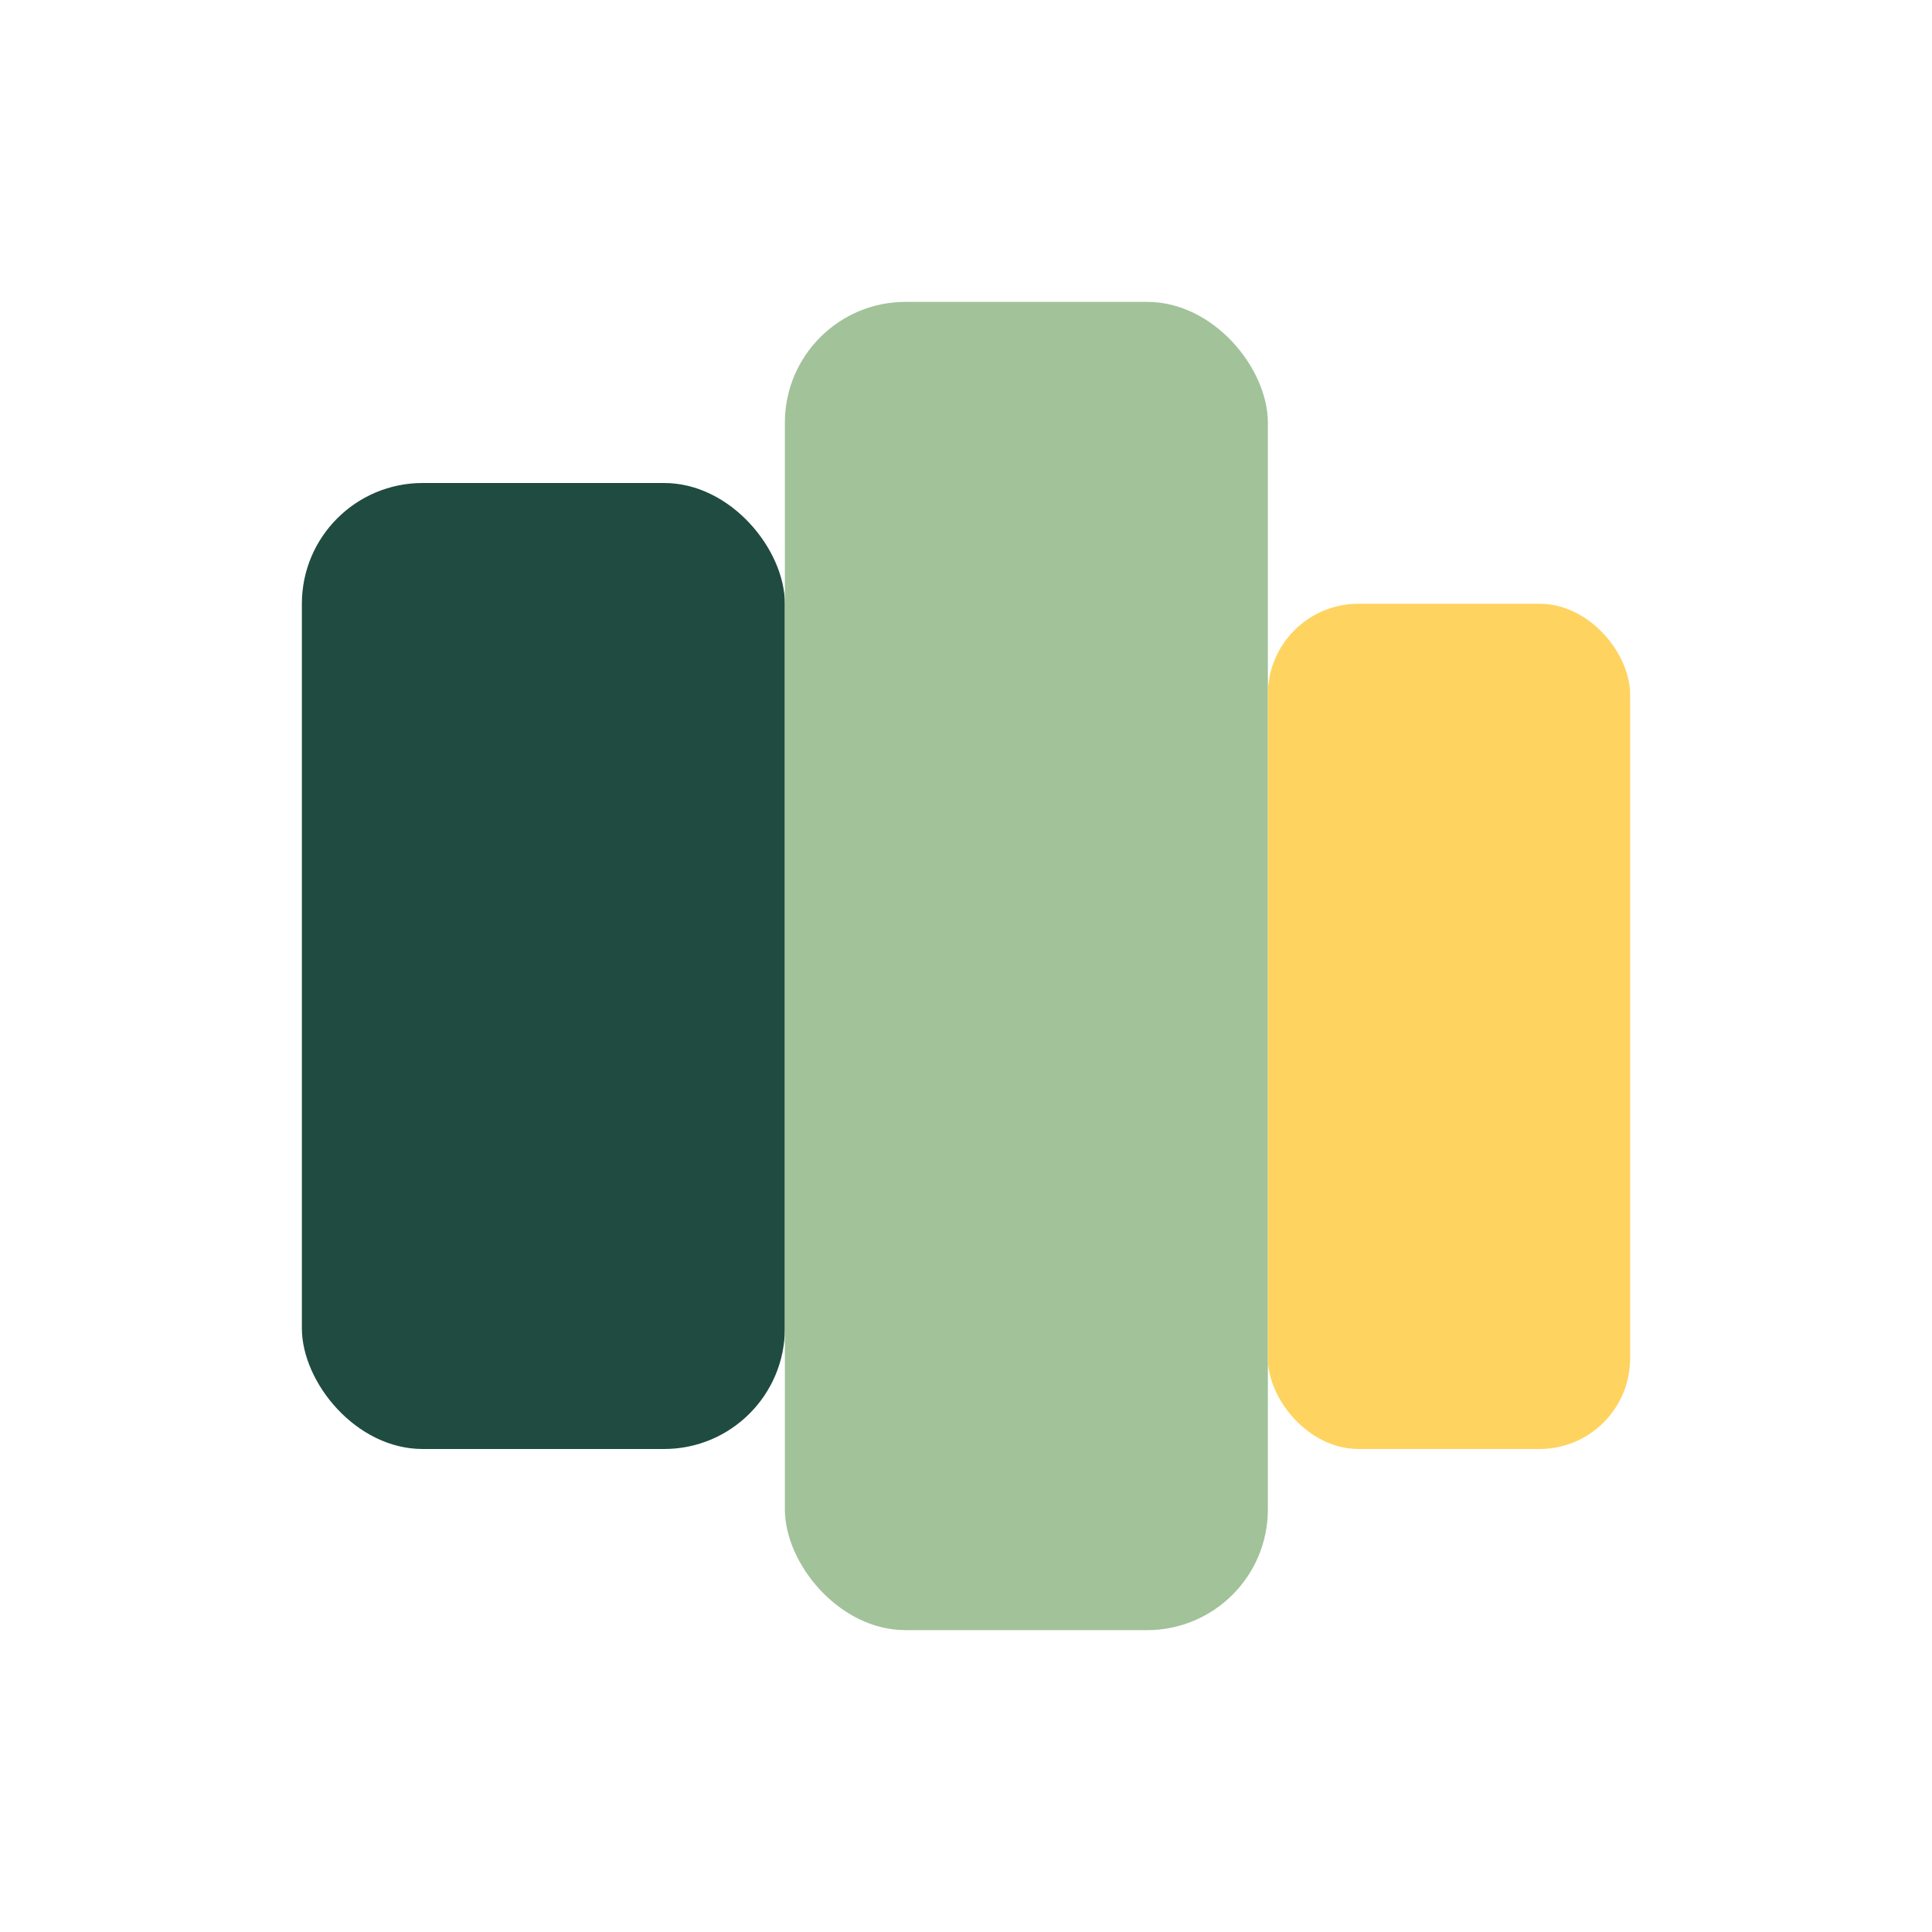 <?xml version="1.0" encoding="UTF-8"?>
<svg xmlns="http://www.w3.org/2000/svg" width="32" height="32" viewBox="0 0 32 32"><rect x="5" y="8" width="8" height="16" rx="2" fill="#204B40"/><rect x="13" y="5" width="8" height="22" rx="2" fill="#A2C29A"/><rect x="21" y="10" width="6" height="14" rx="1.5" fill="#FFD360"/></svg>